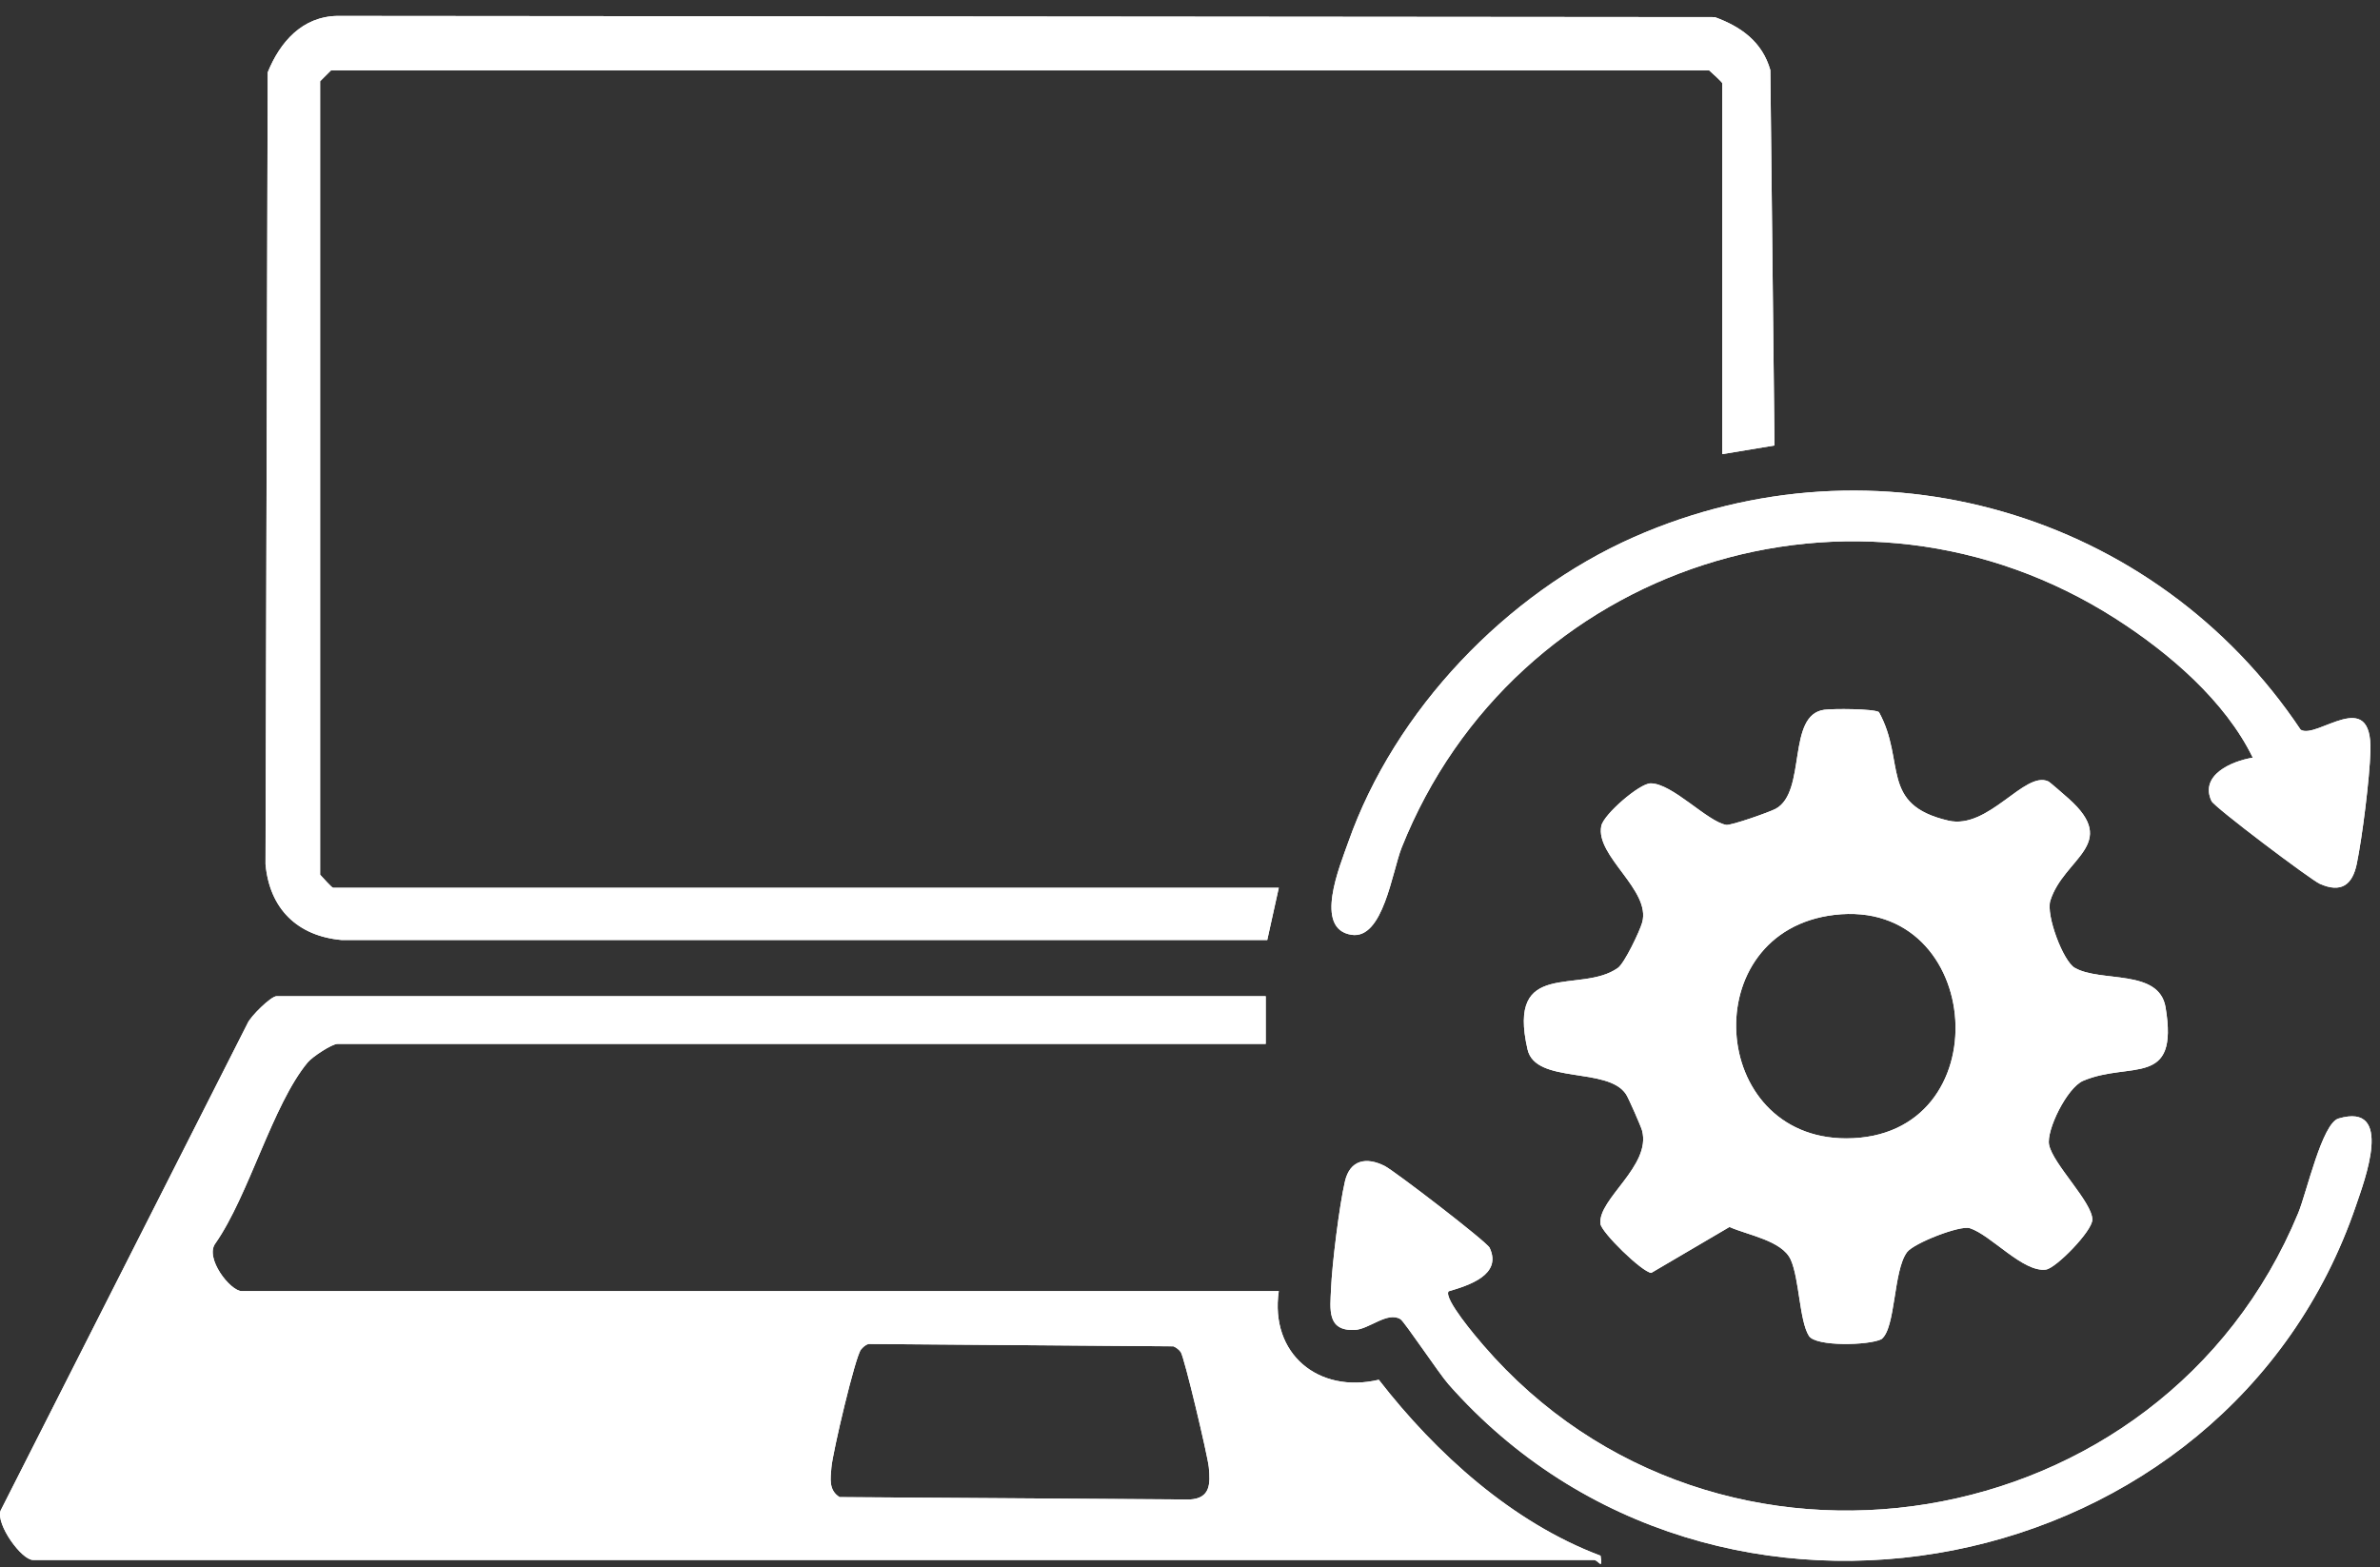 <?xml version="1.0" encoding="UTF-8"?> <svg xmlns="http://www.w3.org/2000/svg" width="123" height="81" viewBox="0 0 123 81" fill="none"><rect x="0" y="0" width="123" height="81" fill="#333333" stroke="none"/><path d="M91.708 23.021L91.493 3.623C91.079 2.168 89.987 1.382 88.621 0.884L17.428 0.823C15.615 0.857 14.469 2.177 13.835 3.739L13.721 44.657C13.925 46.955 15.359 48.376 17.653 48.58H65.491L66.088 45.881H17.213C17.15 45.881 16.669 45.341 16.543 45.204V4.199L17.105 3.638H88.331C88.468 3.764 89.009 4.244 89.009 4.306V23.469L91.708 23.021ZM118.899 37.712C111.38 26.461 96.922 22.247 84.434 27.759C77.843 30.67 72.077 36.708 69.679 43.523C69.246 44.756 67.873 48.006 69.848 48.311C71.484 48.564 71.949 45.034 72.437 43.808C78.261 29.184 95.946 23.395 109.351 31.981C112.108 33.747 114.998 36.224 116.425 39.155C115.33 39.332 113.665 40.056 114.292 41.397C114.44 41.715 119.422 45.467 119.89 45.675C120.982 46.159 121.575 45.745 121.802 44.633C122.088 43.243 122.463 40.231 122.505 38.826C122.607 35.415 119.735 38.23 118.899 37.712ZM107.661 55.855C110.103 54.822 112.618 56.247 111.917 52.058C111.58 50.045 108.569 50.792 107.223 50.016C106.62 49.669 105.726 47.295 105.962 46.545C106.659 44.333 109.578 43.645 106.901 41.267C106.712 41.101 105.948 40.426 105.854 40.381C104.629 39.819 102.771 42.891 100.692 42.41C97.108 41.58 98.517 39.361 97.104 36.8C96.807 36.623 94.733 36.62 94.279 36.681C92.32 36.945 93.387 40.917 91.769 41.798C91.468 41.964 89.463 42.672 89.212 42.629C88.232 42.463 86.418 40.471 85.297 40.484C84.729 40.491 82.879 42.082 82.756 42.685C82.439 44.25 85.338 45.998 84.868 47.676C84.742 48.127 83.953 49.783 83.612 50.023C81.67 51.404 77.855 49.49 78.944 54.236C79.362 56.047 83.095 55.111 84.036 56.556C84.16 56.742 84.803 58.203 84.863 58.428C85.349 60.254 82.578 61.958 82.711 63.242C82.756 63.688 84.859 65.741 85.338 65.783L89.38 63.41C90.317 63.831 92.099 64.109 92.546 65.102C92.994 66.104 92.991 68.255 93.486 69.04C93.843 69.605 96.594 69.531 97.232 69.21C97.982 68.641 97.836 65.658 98.56 64.708C98.917 64.241 101.295 63.311 101.8 63.473C102.899 63.825 104.562 65.781 105.739 65.611C106.259 65.535 108.137 63.618 108.133 63.027C108.128 62.126 106.097 60.162 105.897 59.163C105.746 58.414 106.82 56.211 107.661 55.855ZM95.414 58.831C88.281 58.831 87.605 48.138 94.8 47.282C102.6 46.354 103.461 58.833 95.414 58.831ZM82.717 80.398C78.171 78.693 74.216 75.123 71.257 71.306C68.138 72.039 65.619 69.97 66.088 66.725H12.494C11.896 66.725 10.561 65.003 11.134 64.255C12.862 61.783 14.085 57.094 15.9 54.907C16.15 54.606 17.157 53.95 17.438 53.95H65.414V51.484H14.291C14.006 51.484 12.941 52.526 12.788 52.898L0.029 78.072C-0.212 78.789 1.114 80.62 1.707 80.62H82.38C82.605 80.62 82.852 81.199 82.717 80.398ZM61.493 77.494L43.39 77.371C42.817 77.014 42.92 76.42 42.967 75.833C43.026 75.1 44.203 70.073 44.502 69.737C44.615 69.609 44.725 69.499 44.895 69.457L60.644 69.578C60.794 69.645 60.922 69.739 61.021 69.874C61.203 70.12 62.414 75.23 62.473 75.829C62.556 76.689 62.554 77.433 61.493 77.494ZM120.856 57.805C120.007 58.056 119.209 61.637 118.777 62.684C111.751 79.701 88.713 83.505 76.657 69.519C76.288 69.094 74.605 67.115 74.861 66.736C75.909 66.427 77.641 65.886 76.985 64.486C76.841 64.174 72.07 60.514 71.562 60.257C70.605 59.775 69.765 59.943 69.506 61.057C69.219 62.3 68.843 65.322 68.79 66.615C68.745 67.659 68.567 68.787 69.999 68.733C70.758 68.704 71.704 67.758 72.38 68.177C72.583 68.302 74.385 71.001 74.859 71.537C88.598 87.111 115.09 81.918 121.762 62.298C122.189 61.036 123.753 56.951 120.856 57.805Z" fill="white"></path><path d="M82.717 80.4C78.171 78.694 74.216 75.124 71.257 71.307C68.138 72.04 65.619 69.971 66.088 66.726H12.494C11.896 66.726 10.561 65.004 11.134 64.256C12.862 61.784 14.085 57.095 15.9 54.908C16.15 54.607 17.157 53.951 17.438 53.951H65.414V51.485H14.291C14.006 51.485 12.941 52.528 12.788 52.9L0.029 78.073C-0.212 78.79 1.114 80.621 1.707 80.621H82.38C82.605 80.621 82.852 81.2 82.717 80.4ZM61.493 77.495L43.39 77.372C42.817 77.015 42.92 76.421 42.968 75.834C43.026 75.101 44.203 70.074 44.502 69.738C44.615 69.61 44.725 69.5 44.895 69.458L60.644 69.579C60.794 69.646 60.922 69.74 61.021 69.875C61.203 70.121 62.414 75.231 62.473 75.83C62.556 76.69 62.554 77.434 61.493 77.495Z" fill="white"></path><path d="M107.662 55.855C110.105 54.822 112.62 56.247 111.919 52.059C111.582 50.046 108.57 50.792 107.224 50.017C106.622 49.669 105.728 47.296 105.964 46.545C106.66 44.333 109.579 43.645 106.903 41.267C106.714 41.101 105.95 40.427 105.856 40.382C104.631 39.819 102.773 42.892 100.694 42.41C97.11 41.581 98.519 39.362 97.105 36.8C96.809 36.623 94.735 36.621 94.281 36.681C92.321 36.946 93.388 40.917 91.771 41.798C91.469 41.964 89.465 42.672 89.213 42.63C88.234 42.464 86.42 40.471 85.299 40.485C84.73 40.492 82.881 42.083 82.757 42.686C82.44 44.25 85.339 45.998 84.87 47.677C84.744 48.127 83.955 49.784 83.613 50.023C81.672 51.404 77.856 49.49 78.946 54.237C79.364 56.048 83.097 55.111 84.038 56.557C84.162 56.743 84.804 58.204 84.865 58.428C85.35 60.255 82.58 61.958 82.712 63.242C82.757 63.688 84.861 65.741 85.339 65.784L89.382 63.41C90.319 63.832 92.101 64.11 92.548 65.103C92.995 66.104 92.993 68.256 93.487 69.04C93.845 69.605 96.595 69.531 97.233 69.211C97.984 68.641 97.838 65.658 98.561 64.708C98.919 64.242 101.296 63.312 101.802 63.473C102.901 63.825 104.564 65.782 105.741 65.611C106.26 65.535 108.139 63.619 108.134 63.027C108.13 62.126 106.098 60.163 105.898 59.163C105.748 58.415 106.822 56.212 107.662 55.855ZM95.415 58.832C88.283 58.832 87.607 48.139 94.802 47.282C102.602 46.355 103.463 58.834 95.415 58.832Z" fill="white"></path><path d="M66.09 45.881L65.493 48.58H17.655C15.361 48.373 13.929 46.953 13.723 44.657L13.837 3.739C14.471 2.175 15.615 0.857 17.43 0.823L88.623 0.884C89.987 1.382 91.079 2.168 91.492 3.625L91.708 23.023L89.009 23.471V4.306C89.009 4.244 88.468 3.764 88.331 3.638H17.107L16.545 4.199V45.204C16.669 45.341 17.152 45.881 17.215 45.881H66.09Z" fill="white"></path><path d="M74.862 66.738C74.603 67.117 76.289 69.096 76.655 69.522C88.711 83.507 111.751 79.701 118.776 62.684C119.207 61.637 120.005 58.058 120.854 57.807C123.751 56.953 122.189 61.039 121.76 62.298C115.088 81.918 88.597 87.113 74.857 71.539C74.383 71.003 72.581 68.305 72.379 68.177C71.702 67.758 70.756 68.704 69.999 68.733C68.568 68.787 68.745 67.659 68.788 66.615C68.842 65.322 69.217 62.3 69.507 61.059C69.765 59.945 70.606 59.775 71.563 60.259C72.071 60.516 76.839 64.176 76.986 64.488C77.639 65.889 75.909 66.429 74.862 66.738Z" fill="white"></path><path d="M116.426 39.156C114.999 36.227 112.109 33.748 109.352 31.982C95.948 23.396 78.263 29.185 72.438 43.809C71.951 45.033 71.485 48.563 69.847 48.312C67.874 48.007 69.245 44.757 69.679 43.524C72.076 36.709 77.843 30.671 84.436 27.762C96.923 22.251 111.381 26.462 118.9 37.713C119.734 38.233 122.608 35.418 122.505 38.829C122.462 40.234 122.087 43.246 121.801 44.636C121.575 45.748 120.979 46.162 119.889 45.678C119.422 45.47 114.44 41.72 114.291 41.4C113.667 40.059 115.332 39.336 116.424 39.158L116.426 39.156Z" fill="white"></path></svg> 